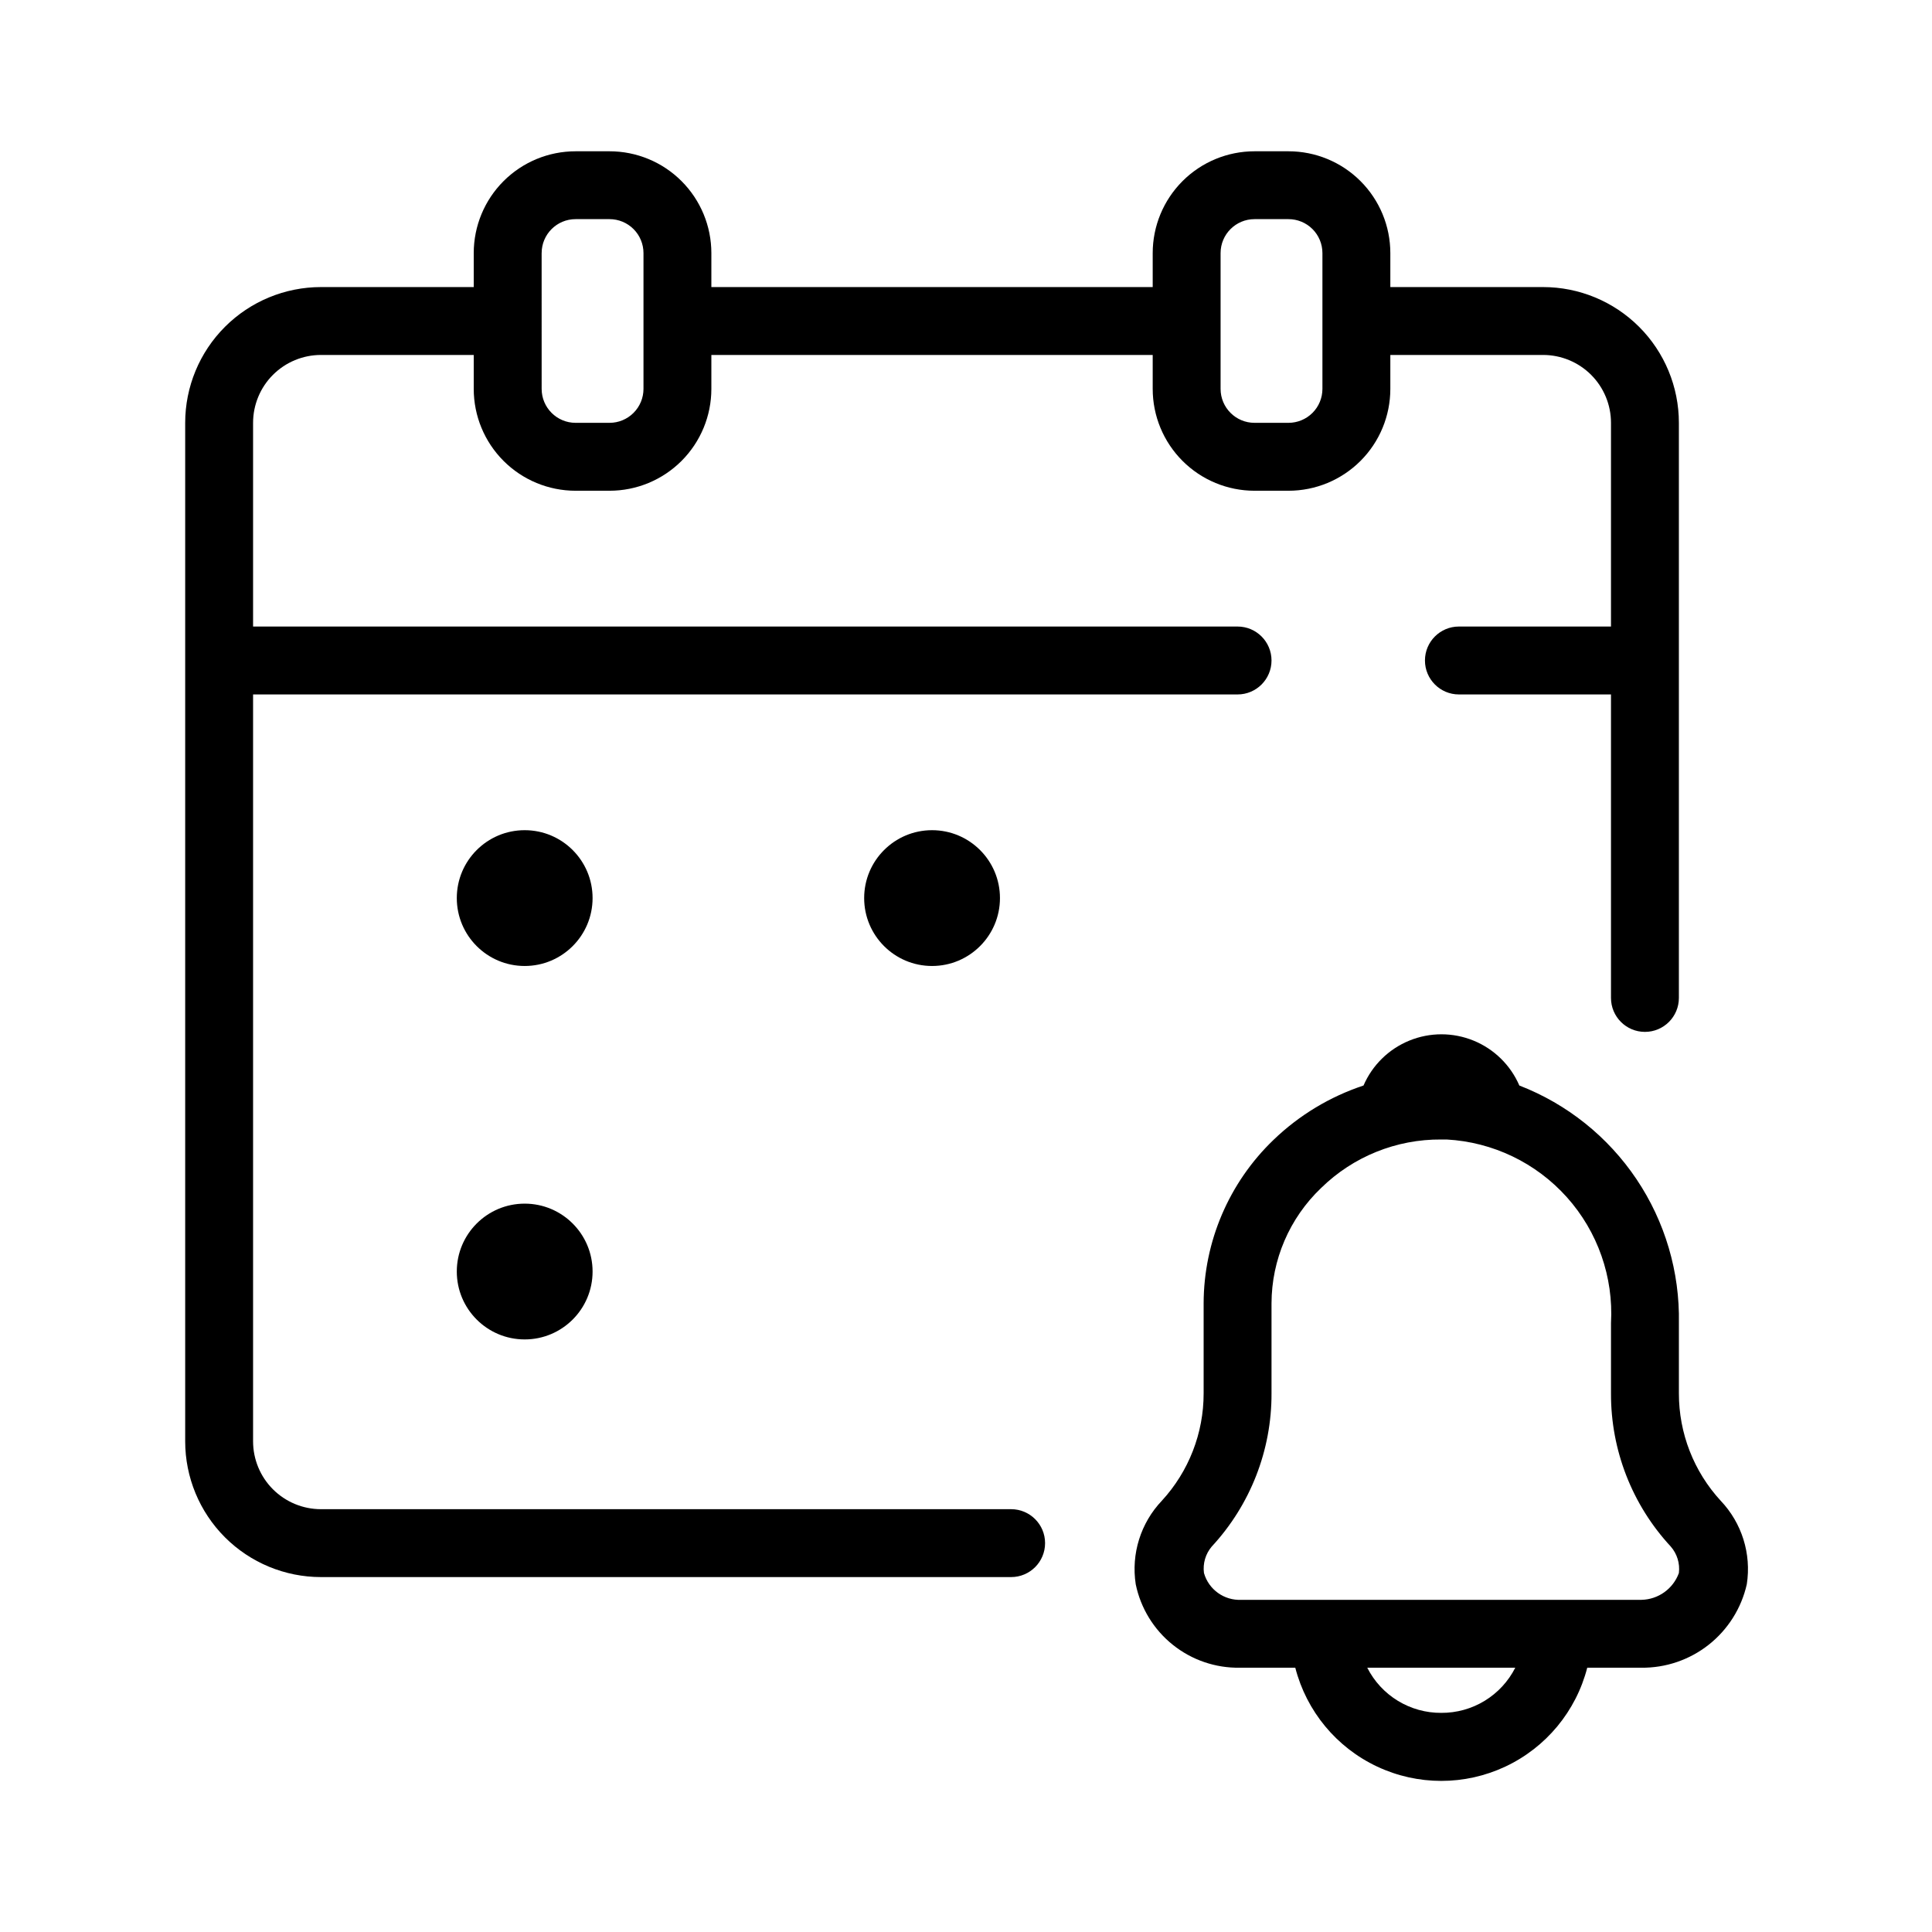 <?xml version="1.0" encoding="UTF-8"?>
<!-- Uploaded to: SVG Repo, www.svgrepo.com, Generator: SVG Repo Mixer Tools -->
<svg fill="#000000" width="800px" height="800px" version="1.1" viewBox="144 144 512 512" xmlns="http://www.w3.org/2000/svg">
 <g>
  <path d="m599.99 541.7c-7.129-7.75-11.078-17.898-11.066-28.43v-18.621c0.254-13.566-3.668-26.883-11.23-38.145-7.562-11.266-18.402-19.934-31.051-24.832-2.336-5.406-6.695-9.68-12.145-11.902-5.453-2.227-11.559-2.227-17.008 0-5.449 2.223-9.809 6.496-12.145 11.902-8.922 2.957-17.066 7.875-23.84 14.395-11.809 11.336-18.5 26.992-18.531 43.363v23.84c0.012 10.531-3.941 20.68-11.066 28.43-5.617 5.902-8.176 14.078-6.93 22.133 1.301 6.328 4.773 12.008 9.816 16.047 5.043 4.043 11.344 6.195 17.805 6.082h14.664c2.965 11.527 10.914 21.129 21.684 26.195s23.234 5.066 34.004 0 18.719-14.668 21.684-26.195h14.305c6.492 0.078 12.816-2.082 17.91-6.109 5.09-4.027 8.648-9.684 10.07-16.02 1.246-8.055-1.312-16.23-6.93-22.133zm-74.043 56.227c-4.055 0.023-8.039-1.082-11.504-3.195-3.465-2.113-6.269-5.148-8.105-8.77h39.227-0.004c-1.836 3.621-4.644 6.656-8.105 8.77-3.465 2.113-7.449 3.219-11.508 3.195zm62.977-37.066v0.004c-1.52 4.18-5.445 7.004-9.895 7.106h-106.07c-4.551 0.215-8.648-2.727-9.895-7.106-0.336-2.527 0.414-5.078 2.066-7.019 10.227-11.031 15.887-25.531 15.836-40.574v-23.84c0.02-11.562 4.766-22.613 13.133-30.59 8.496-8.332 19.949-12.957 31.848-12.863h1.441c12.23 0.672 23.691 6.18 31.859 15.309s12.371 21.133 11.684 33.363v18.621c-0.051 15.043 5.606 29.543 15.836 40.574 1.684 1.926 2.469 4.477 2.156 7.019z"/>
  <path d="m411.96 543.95h-182.9c-4.769 0-9.348-1.898-12.723-5.269-3.375-3.375-5.269-7.953-5.269-12.727v-197.92h260.9c4.969 0 8.996-4.031 8.996-9s-4.027-8.996-8.996-8.996h-260.9v-53.977c0-4.773 1.895-9.352 5.269-12.727 3.375-3.371 7.953-5.269 12.723-5.269h40.484v8.996c0 7.16 2.844 14.023 7.906 19.086s11.926 7.906 19.086 7.906h8.996c7.156 0 14.023-2.844 19.082-7.906 5.062-5.062 7.906-11.926 7.906-19.086v-8.996h116.96v8.996c0 7.16 2.844 14.023 7.906 19.086 5.059 5.062 11.926 7.906 19.082 7.906h8.996c7.16 0 14.023-2.844 19.086-7.906s7.906-11.926 7.906-19.086v-8.996h40.484c4.769 0 9.348 1.898 12.723 5.269 3.375 3.375 5.269 7.953 5.269 12.727v53.98l-40.305-0.004c-4.969 0-8.996 4.027-8.996 8.996s4.027 9 8.996 9h40.305v80.43c0 4.969 4.027 8.996 8.996 8.996s8.996-4.027 8.996-8.996v-152.4c0-9.547-3.789-18.699-10.539-25.449-6.75-6.746-15.902-10.539-25.445-10.539h-40.484v-8.996c0-7.16-2.844-14.023-7.906-19.086s-11.926-7.902-19.086-7.902h-8.996c-7.156 0-14.023 2.84-19.082 7.902-5.062 5.062-7.906 11.926-7.906 19.086v8.996h-116.96v-8.996c0-7.16-2.844-14.023-7.906-19.086-5.059-5.062-11.926-7.902-19.082-7.902h-8.996c-7.16 0-14.023 2.84-19.086 7.902s-7.906 11.926-7.906 19.086v8.996h-40.484c-9.543 0-18.695 3.793-25.445 10.539-6.75 6.75-10.539 15.902-10.539 25.449v269.89c0 9.547 3.789 18.699 10.539 25.449 6.75 6.746 15.902 10.539 25.445 10.539h182.9c4.969 0 8.996-4.027 8.996-8.996s-4.027-8.996-8.996-8.996zm55.508-332.88c0-4.969 4.027-8.996 8.996-8.996h8.996c2.387 0 4.676 0.945 6.363 2.633s2.633 3.977 2.633 6.363v35.988-0.004c0 2.387-0.945 4.676-2.633 6.363s-3.977 2.637-6.363 2.637h-8.996c-4.969 0-8.996-4.031-8.996-9zm-179.93 0h0.004c0-4.969 4.027-8.996 8.996-8.996h8.996c2.387 0 4.672 0.945 6.359 2.633s2.637 3.977 2.637 6.363v35.988-0.004c0 2.387-0.949 4.676-2.637 6.363s-3.973 2.637-6.359 2.637h-8.996c-4.969 0-8.996-4.031-8.996-9z"/>
  <path d="m409 382c0 9.938-8.059 17.996-17.996 17.996-9.934 0-17.992-8.059-17.992-17.996s8.059-17.992 17.992-17.992c9.938 0 17.996 8.055 17.996 17.992"/>
  <path d="m301.04 382c0 9.938-8.055 17.996-17.992 17.996s-17.992-8.059-17.992-17.996 8.055-17.992 17.992-17.992 17.992 8.055 17.992 17.992"/>
  <path d="m301.04 480.97c0 9.938-8.055 17.992-17.992 17.992s-17.992-8.055-17.992-17.992 8.055-17.992 17.992-17.992 17.992 8.055 17.992 17.992"/>
 </g>
</svg>